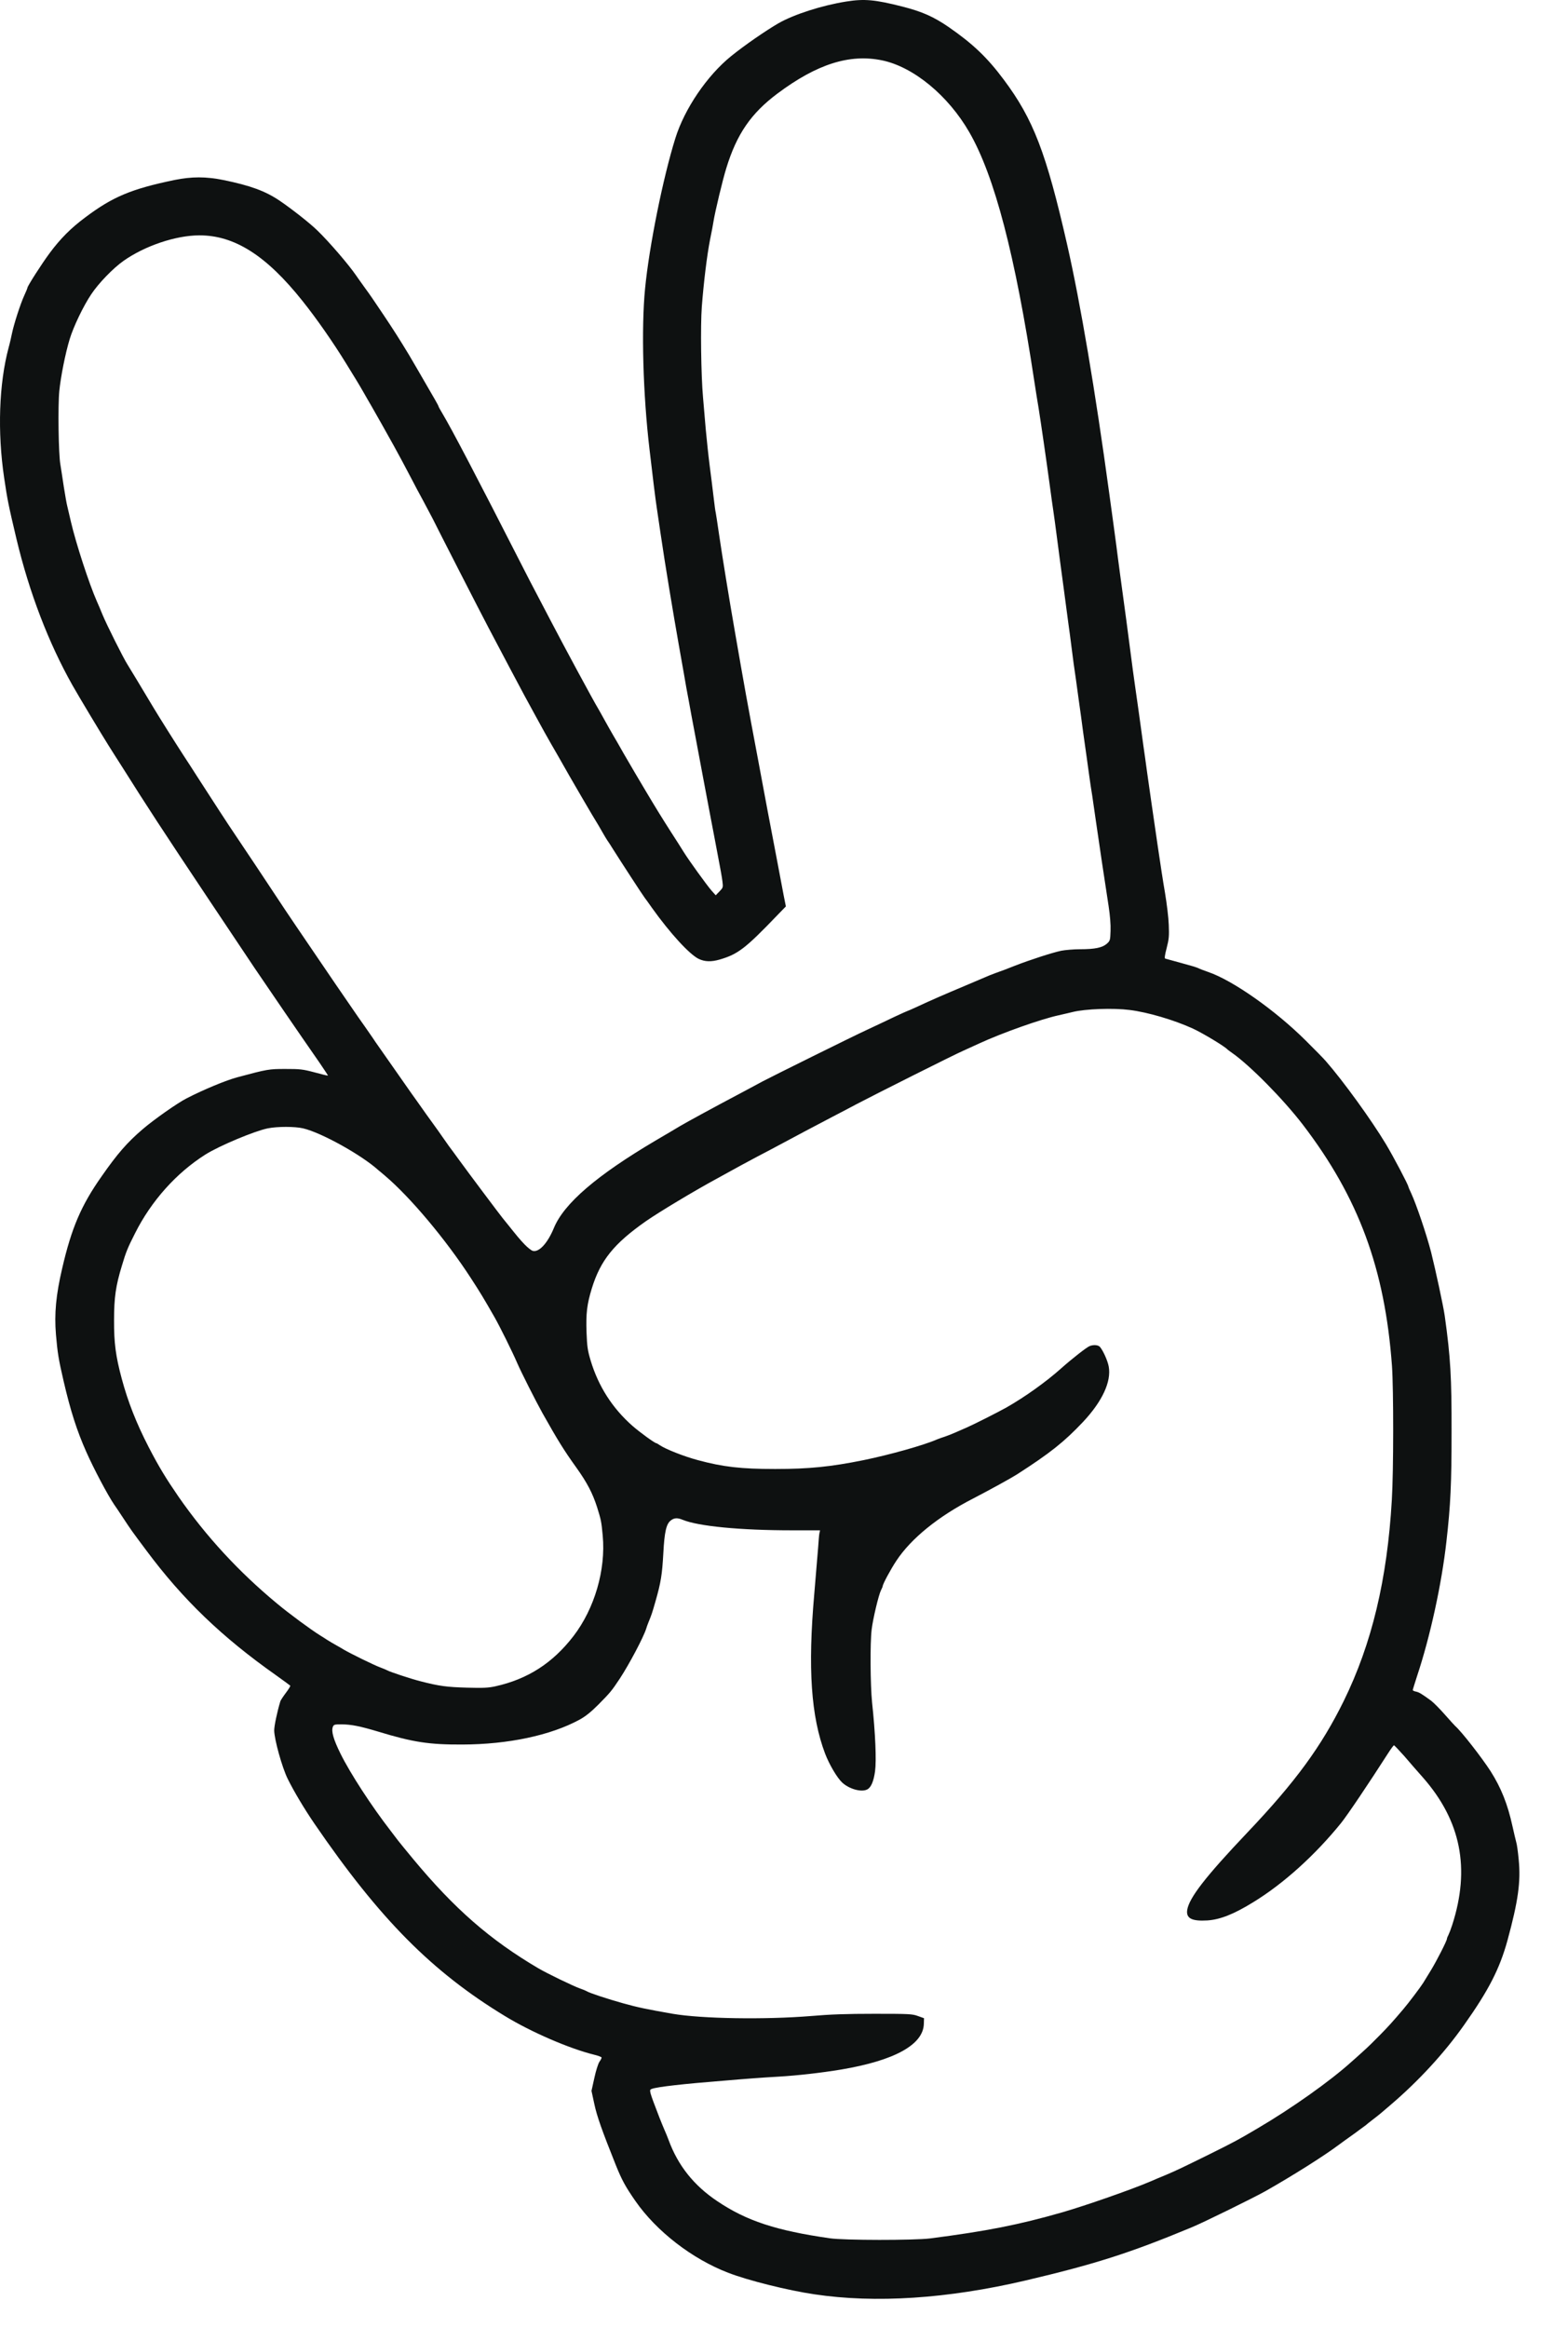<?xml version="1.0" encoding="utf-8"?>
<svg xmlns="http://www.w3.org/2000/svg" fill="none" height="100%" overflow="visible" preserveAspectRatio="none" style="display: block;" viewBox="0 0 31 46" width="100%">
<path d="M16.732 0.03C16.252 0.106 15.701 0.283 15.392 0.459C15.143 0.603 14.716 0.897 14.454 1.11C13.979 1.494 13.533 2.15 13.352 2.732C13.108 3.512 12.834 4.867 12.753 5.706C12.677 6.486 12.711 7.785 12.842 8.887C12.894 9.342 12.962 9.894 12.984 10.031C12.995 10.103 13.027 10.327 13.058 10.532C13.149 11.158 13.311 12.127 13.422 12.755C13.446 12.886 13.489 13.136 13.52 13.308C13.548 13.48 13.592 13.72 13.616 13.842C13.637 13.964 13.696 14.278 13.746 14.541C13.796 14.805 13.864 15.173 13.899 15.358C13.934 15.544 13.999 15.881 14.041 16.11C14.084 16.337 14.154 16.698 14.193 16.91C14.235 17.123 14.276 17.352 14.283 17.418C14.298 17.535 14.295 17.542 14.224 17.616L14.15 17.692L14.067 17.599C13.977 17.496 13.622 17.006 13.518 16.838C13.483 16.779 13.369 16.603 13.267 16.444C13.084 16.158 12.955 15.949 12.753 15.609C12.696 15.513 12.609 15.365 12.559 15.282C12.509 15.197 12.406 15.021 12.33 14.89C12.256 14.757 12.162 14.596 12.123 14.53C12.084 14.465 12.008 14.328 11.951 14.226C11.894 14.123 11.84 14.025 11.829 14.008C11.739 13.862 11.151 12.772 10.881 12.254C10.8 12.097 10.685 11.877 10.624 11.763C10.563 11.65 10.411 11.356 10.286 11.11C9.43 9.432 8.938 8.491 8.744 8.166C8.702 8.098 8.67 8.037 8.67 8.031C8.67 8.024 8.637 7.961 8.596 7.891C8.251 7.294 8.171 7.157 8.086 7.013C7.907 6.717 7.772 6.505 7.582 6.222C7.334 5.854 7.349 5.874 7.199 5.667C7.127 5.566 7.053 5.464 7.035 5.436C6.898 5.235 6.506 4.778 6.277 4.557C6.129 4.412 5.774 4.133 5.53 3.967C5.246 3.775 4.948 3.666 4.414 3.557C4.068 3.488 3.793 3.488 3.449 3.557C2.599 3.734 2.229 3.887 1.686 4.296C1.401 4.507 1.191 4.719 0.98 5.004C0.825 5.213 0.542 5.654 0.542 5.688C0.542 5.697 0.514 5.765 0.479 5.841C0.403 6.006 0.274 6.407 0.237 6.588C0.222 6.66 0.194 6.787 0.17 6.871C-0.02 7.582 -0.053 8.534 0.082 9.443C0.146 9.878 0.167 9.981 0.326 10.652C0.579 11.711 0.961 12.705 1.431 13.539C1.555 13.759 2.004 14.506 2.15 14.738C2.211 14.834 2.327 15.019 2.41 15.147C2.906 15.934 3.185 16.363 4.135 17.786C4.549 18.407 4.952 19.01 5.031 19.126C5.316 19.547 5.9 20.401 6.321 21.006C6.414 21.141 6.486 21.253 6.484 21.255C6.482 21.259 6.362 21.231 6.218 21.191C5.981 21.128 5.928 21.124 5.641 21.124C5.316 21.124 5.29 21.128 4.693 21.288C4.473 21.346 4.026 21.531 3.691 21.704C3.51 21.795 3.037 22.128 2.819 22.316C2.514 22.577 2.322 22.797 2.009 23.246C1.605 23.819 1.414 24.266 1.229 25.066C1.106 25.591 1.072 25.961 1.106 26.371C1.137 26.73 1.156 26.857 1.259 27.299C1.394 27.879 1.52 28.273 1.706 28.691C1.854 29.025 2.128 29.543 2.259 29.735C2.283 29.768 2.359 29.881 2.429 29.988C2.605 30.254 2.588 30.23 2.897 30.644C3.614 31.607 4.386 32.35 5.456 33.104C5.606 33.211 5.732 33.304 5.739 33.311C5.743 33.32 5.704 33.385 5.65 33.455C5.597 33.526 5.549 33.6 5.543 33.618C5.477 33.836 5.421 34.108 5.421 34.195C5.423 34.374 5.578 34.932 5.689 35.154C5.813 35.405 6.018 35.747 6.216 36.037C7.51 37.926 8.541 38.965 9.988 39.843C10.504 40.157 11.254 40.482 11.748 40.604C11.829 40.623 11.894 40.649 11.894 40.66C11.894 40.673 11.875 40.71 11.851 40.743C11.827 40.778 11.781 40.919 11.751 41.061L11.694 41.318L11.751 41.582C11.803 41.824 11.899 42.094 12.173 42.78C12.295 43.083 12.365 43.21 12.561 43.493C12.977 44.092 13.683 44.639 14.398 44.913C14.786 45.064 15.581 45.262 16.1 45.338C17.307 45.519 18.734 45.426 20.272 45.066C21.641 44.744 22.329 44.526 23.552 44.018C23.787 43.922 24.791 43.428 25.023 43.297C25.565 42.989 26.175 42.604 26.458 42.392C26.511 42.353 26.648 42.253 26.766 42.17C26.881 42.085 26.99 42.007 27.003 41.996C27.016 41.983 27.071 41.939 27.125 41.898C27.284 41.776 27.297 41.763 27.493 41.595C28.045 41.124 28.555 40.571 28.945 40.017C29.435 39.325 29.648 38.906 29.803 38.346C30.014 37.571 30.069 37.185 30.025 36.747C30.012 36.599 29.99 36.444 29.977 36.405C29.966 36.363 29.931 36.22 29.901 36.083C29.807 35.653 29.677 35.328 29.47 35.002C29.295 34.731 28.897 34.219 28.77 34.108C28.757 34.095 28.663 33.995 28.565 33.882C28.465 33.768 28.343 33.646 28.295 33.609C28.11 33.474 28.056 33.441 27.994 33.428C27.959 33.422 27.931 33.407 27.931 33.398C27.931 33.387 27.971 33.263 28.016 33.121C28.273 32.35 28.502 31.306 28.596 30.465C28.679 29.737 28.698 29.319 28.698 28.301C28.7 27.221 28.679 26.833 28.563 26.003C28.537 25.815 28.38 25.09 28.293 24.743C28.201 24.388 28.003 23.804 27.899 23.578C27.868 23.514 27.844 23.457 27.844 23.451C27.844 23.416 27.548 22.856 27.402 22.612C27.116 22.135 26.554 21.359 26.212 20.969C26.171 20.921 25.992 20.738 25.816 20.564C25.212 19.963 24.371 19.372 23.885 19.207C23.8 19.178 23.711 19.143 23.687 19.13C23.663 19.117 23.512 19.072 23.353 19.03C23.192 18.986 23.051 18.947 23.037 18.943C23.02 18.939 23.029 18.873 23.066 18.732C23.111 18.557 23.116 18.496 23.107 18.278C23.103 18.141 23.068 17.855 23.033 17.646C22.996 17.437 22.933 17.019 22.889 16.72C22.846 16.42 22.791 16.043 22.767 15.881C22.743 15.72 22.704 15.446 22.68 15.271C22.656 15.097 22.623 14.853 22.604 14.727C22.586 14.6 22.556 14.384 22.538 14.247C22.519 14.11 22.48 13.825 22.449 13.615C22.419 13.406 22.375 13.086 22.353 12.907C22.31 12.572 22.242 12.055 22.146 11.36C22.118 11.145 22.083 10.89 22.072 10.794C22.059 10.698 22.035 10.517 22.018 10.391C22 10.264 21.961 9.976 21.93 9.748C21.654 7.724 21.362 5.994 21.098 4.834C20.684 3.019 20.429 2.355 19.847 1.577C19.521 1.139 19.235 0.866 18.756 0.535C18.459 0.331 18.233 0.23 17.841 0.13C17.302 -0.007 17.091 -0.027 16.732 0.03ZM17.44 1.193C18.061 1.322 18.747 1.889 19.163 2.612C19.662 3.475 20.07 5.037 20.447 7.523C20.477 7.715 20.514 7.959 20.534 8.068C20.575 8.323 20.684 9.072 20.752 9.574C20.78 9.789 20.815 10.033 20.828 10.118C20.841 10.201 20.869 10.417 20.893 10.598C20.917 10.776 20.946 10.992 20.956 11.077C20.968 11.16 21.002 11.425 21.035 11.665C21.066 11.905 21.105 12.199 21.122 12.319C21.14 12.439 21.168 12.659 21.187 12.809C21.205 12.96 21.244 13.247 21.275 13.452C21.303 13.655 21.346 13.975 21.373 14.16C21.397 14.345 21.431 14.596 21.449 14.716C21.466 14.836 21.501 15.08 21.525 15.261C21.549 15.439 21.58 15.646 21.593 15.718C21.604 15.79 21.638 16.021 21.667 16.23C21.726 16.64 21.843 17.428 21.918 17.908C21.946 18.093 21.961 18.274 21.956 18.394C21.95 18.579 21.948 18.59 21.883 18.649C21.793 18.727 21.649 18.758 21.355 18.758C21.227 18.758 21.059 18.773 20.98 18.788C20.797 18.827 20.355 18.971 20.065 19.084C19.939 19.135 19.773 19.198 19.695 19.224C19.616 19.252 19.518 19.292 19.477 19.311C19.436 19.328 19.268 19.4 19.107 19.468C18.647 19.662 18.444 19.749 18.087 19.915C18.011 19.95 17.945 19.978 17.941 19.978C17.936 19.978 17.821 20.03 17.686 20.093C17.551 20.159 17.307 20.272 17.146 20.348C16.869 20.475 15.243 21.281 15.076 21.37C15.034 21.394 14.847 21.492 14.662 21.592C14.158 21.858 13.577 22.174 13.441 22.255C13.376 22.294 13.16 22.423 12.962 22.538C11.796 23.227 11.149 23.782 10.949 24.27C10.825 24.569 10.657 24.75 10.535 24.719C10.506 24.713 10.434 24.656 10.373 24.593C10.271 24.486 10.225 24.429 10.053 24.214C10.018 24.17 9.966 24.105 9.938 24.072C9.881 24.002 9.266 23.183 9.073 22.917C9.001 22.819 8.914 22.697 8.876 22.649C8.842 22.599 8.785 22.521 8.752 22.473C8.72 22.425 8.628 22.296 8.55 22.189C8.471 22.081 8.373 21.943 8.332 21.884C8.288 21.823 8.199 21.695 8.129 21.599C7.97 21.372 7.471 20.66 7.421 20.588C7.401 20.557 7.351 20.483 7.31 20.425C7.268 20.364 7.166 20.217 7.081 20.098C6.998 19.978 6.8 19.688 6.639 19.455C6.48 19.222 6.314 18.976 6.268 18.91C6.087 18.646 5.582 17.901 5.532 17.821C5.462 17.712 4.656 16.502 4.595 16.415C4.547 16.348 4.168 15.764 3.911 15.365C3.828 15.235 3.7 15.036 3.625 14.923C3.462 14.672 3.126 14.138 3.037 13.988C2.808 13.605 2.564 13.201 2.523 13.136C2.444 13.016 2.104 12.336 2.026 12.145C1.987 12.049 1.937 11.931 1.915 11.883C1.764 11.543 1.501 10.737 1.403 10.314C1.372 10.181 1.339 10.04 1.329 9.998C1.318 9.957 1.287 9.785 1.261 9.617C1.237 9.449 1.205 9.253 1.194 9.181C1.156 8.976 1.144 8.018 1.172 7.732C1.2 7.447 1.292 6.983 1.377 6.704C1.451 6.458 1.647 6.048 1.804 5.815C1.947 5.599 2.235 5.301 2.442 5.155C2.863 4.858 3.477 4.651 3.941 4.651C4.636 4.649 5.266 5.05 5.981 5.948C6.258 6.294 6.589 6.769 6.843 7.183C6.92 7.307 7.009 7.453 7.044 7.51C7.079 7.567 7.144 7.676 7.188 7.754C7.232 7.833 7.306 7.959 7.351 8.037C7.427 8.166 7.656 8.576 7.793 8.822C7.887 8.992 8.02 9.24 8.131 9.453C8.19 9.567 8.299 9.774 8.375 9.911C8.449 10.049 8.53 10.201 8.554 10.249C8.639 10.423 9.493 12.092 9.659 12.406C9.883 12.833 10.354 13.72 10.369 13.746C10.38 13.764 10.478 13.944 10.589 14.149C10.7 14.352 10.835 14.598 10.892 14.694C10.949 14.79 11.114 15.08 11.26 15.337C11.409 15.594 11.604 15.931 11.698 16.088C11.794 16.243 11.892 16.411 11.918 16.459C11.944 16.507 11.984 16.57 12.003 16.601C12.025 16.631 12.079 16.714 12.123 16.786C12.256 16.997 12.713 17.701 12.748 17.744C12.759 17.755 12.822 17.845 12.89 17.941C13.248 18.442 13.631 18.86 13.814 18.949C13.934 19.006 14.062 19.01 14.228 18.962C14.59 18.856 14.736 18.744 15.365 18.089L15.537 17.912L15.492 17.686C15.468 17.561 15.409 17.25 15.361 16.993C15.313 16.736 15.252 16.422 15.228 16.295C15.204 16.169 15.154 15.91 15.119 15.718C15.084 15.526 15.025 15.217 14.991 15.032C14.766 13.84 14.718 13.57 14.531 12.493C14.418 11.848 14.274 10.959 14.215 10.554C14.184 10.338 14.154 10.146 14.15 10.129C14.143 10.111 14.126 9.974 14.108 9.824C14.091 9.674 14.056 9.399 14.032 9.214C14.008 9.029 13.973 8.7 13.953 8.484C13.934 8.268 13.91 7.983 13.899 7.852C13.86 7.419 13.847 6.436 13.875 6.063C13.912 5.582 13.977 5.046 14.038 4.736C14.069 4.592 14.097 4.431 14.106 4.377C14.134 4.194 14.289 3.547 14.359 3.324C14.566 2.649 14.847 2.241 15.37 1.849C16.152 1.265 16.797 1.06 17.44 1.193ZM22.331 19.958C22.689 20.002 23.207 20.154 23.584 20.326C23.778 20.416 24.214 20.677 24.27 20.741C24.277 20.747 24.316 20.777 24.358 20.806C24.713 21.054 25.371 21.721 25.757 22.224C26.861 23.667 27.38 25.072 27.52 26.994C27.552 27.454 27.552 29.075 27.517 29.641C27.426 31.212 27.121 32.485 26.565 33.616C26.123 34.513 25.611 35.213 24.663 36.211C23.833 37.085 23.506 37.507 23.471 37.747C23.449 37.91 23.565 37.969 23.874 37.95C24.125 37.932 24.395 37.826 24.78 37.588C25.378 37.222 25.999 36.66 26.513 36.026C26.641 35.867 27.062 35.241 27.45 34.636C27.502 34.555 27.552 34.489 27.559 34.489C27.567 34.489 27.659 34.586 27.762 34.701C27.862 34.819 28.029 35.01 28.134 35.128C28.883 35.982 29.071 36.923 28.711 38.039C28.687 38.115 28.652 38.205 28.637 38.235C28.62 38.266 28.607 38.3 28.607 38.311C28.607 38.351 28.402 38.751 28.293 38.93C28.232 39.031 28.162 39.144 28.138 39.183C28.088 39.264 27.848 39.582 27.748 39.699C27.537 39.948 27.445 40.05 27.277 40.22C27.175 40.325 27.029 40.468 26.949 40.538C26.87 40.61 26.768 40.702 26.72 40.743C26.295 41.127 25.534 41.665 24.87 42.055C24.476 42.288 24.41 42.323 23.911 42.571C23.393 42.826 23.268 42.887 23.051 42.979C22.972 43.011 22.83 43.07 22.735 43.112C22.362 43.271 21.471 43.582 21.002 43.718C20.137 43.966 19.505 44.09 18.388 44.234C18.07 44.273 16.688 44.273 16.405 44.231C15.346 44.079 14.758 43.887 14.18 43.497C13.718 43.188 13.404 42.794 13.219 42.29C13.195 42.225 13.156 42.131 13.134 42.083C13.112 42.033 13.069 41.926 13.036 41.843C12.829 41.305 12.829 41.301 12.886 41.279C12.997 41.238 13.498 41.181 14.345 41.114C14.502 41.1 14.746 41.081 14.89 41.07C15.034 41.059 15.261 41.044 15.392 41.037C15.764 41.015 16.228 40.963 16.633 40.896C17.69 40.717 18.255 40.405 18.265 39.991L18.268 39.882L18.148 39.839C18.037 39.798 17.974 39.795 17.287 39.795C16.74 39.795 16.413 39.806 16.034 39.839C15.124 39.913 13.871 39.893 13.3 39.795C12.79 39.706 12.603 39.667 12.321 39.588C12.023 39.505 11.644 39.381 11.6 39.349C11.589 39.342 11.53 39.316 11.47 39.296C11.33 39.246 10.811 38.995 10.642 38.895C9.687 38.333 8.986 37.721 8.166 36.734C8.042 36.584 7.909 36.422 7.874 36.377C7.837 36.328 7.77 36.242 7.724 36.18C7.347 35.694 6.926 35.047 6.732 34.655C6.593 34.374 6.547 34.213 6.58 34.126C6.598 34.08 6.61 34.075 6.757 34.075C6.95 34.078 7.116 34.111 7.471 34.217C8.166 34.429 8.484 34.477 9.138 34.474C10.042 34.472 10.886 34.294 11.459 33.982C11.574 33.919 11.681 33.834 11.829 33.686C12.062 33.45 12.091 33.417 12.254 33.171C12.441 32.886 12.725 32.35 12.777 32.18C12.786 32.149 12.805 32.095 12.82 32.06C12.882 31.91 12.894 31.873 12.96 31.642C13.067 31.269 13.091 31.112 13.114 30.698C13.136 30.271 13.173 30.114 13.261 30.047C13.326 29.994 13.393 29.99 13.494 30.032C13.801 30.16 14.631 30.241 15.659 30.241H16.213L16.2 30.299C16.193 30.334 16.183 30.454 16.176 30.567C16.167 30.681 16.132 31.101 16.098 31.502C15.969 32.971 16.034 33.919 16.313 34.655C16.396 34.871 16.549 35.13 16.649 35.224C16.788 35.354 17.032 35.422 17.146 35.361C17.222 35.322 17.272 35.202 17.3 35.004C17.329 34.795 17.307 34.248 17.241 33.64C17.207 33.298 17.2 32.468 17.233 32.202C17.259 31.986 17.372 31.513 17.418 31.424C17.435 31.391 17.451 31.354 17.451 31.346C17.451 31.306 17.607 31.014 17.723 30.84C18.013 30.402 18.549 29.966 19.242 29.611C19.579 29.436 19.978 29.217 20.109 29.134C20.767 28.711 21.041 28.491 21.41 28.101C21.793 27.693 21.974 27.303 21.92 27.005C21.898 26.885 21.808 26.689 21.747 26.617C21.713 26.578 21.623 26.569 21.543 26.6C21.486 26.621 21.185 26.857 20.978 27.042C20.686 27.303 20.266 27.604 19.902 27.811C19.732 27.907 19.239 28.155 19.107 28.212C19.041 28.24 18.939 28.284 18.878 28.312C18.819 28.338 18.73 28.373 18.682 28.389C18.634 28.404 18.566 28.428 18.529 28.443C18.268 28.559 17.583 28.75 17.069 28.855C16.424 28.985 15.997 29.029 15.326 29.029C14.649 29.029 14.295 28.988 13.801 28.855C13.522 28.781 13.16 28.637 13.045 28.559C13.014 28.537 12.982 28.519 12.975 28.519C12.945 28.519 12.655 28.308 12.504 28.177C12.108 27.828 11.831 27.397 11.677 26.885C11.618 26.687 11.607 26.613 11.596 26.329C11.583 25.955 11.604 25.776 11.7 25.462C11.872 24.904 12.136 24.578 12.766 24.135C13.032 23.95 13.731 23.53 14.171 23.292C14.254 23.246 14.365 23.185 14.651 23.028C14.723 22.989 14.875 22.909 14.989 22.847C15.102 22.789 15.328 22.669 15.49 22.582C15.797 22.416 15.982 22.32 16.47 22.063C16.631 21.98 16.838 21.871 16.927 21.823C17.294 21.63 18.849 20.849 19.041 20.765C19.155 20.712 19.303 20.647 19.368 20.616C19.819 20.409 20.569 20.143 20.922 20.065C21.033 20.039 21.161 20.011 21.209 19.998C21.46 19.936 22.011 19.917 22.331 19.958ZM5.994 22.298C6.356 22.383 7.153 22.826 7.484 23.127C7.499 23.137 7.556 23.187 7.613 23.235C8.112 23.658 8.818 24.499 9.308 25.255C9.498 25.547 9.558 25.647 9.774 26.024C9.877 26.203 10.134 26.721 10.227 26.939C10.304 27.116 10.591 27.685 10.726 27.927C11.025 28.458 11.147 28.657 11.4 29.009C11.604 29.295 11.716 29.506 11.805 29.785C11.883 30.036 11.89 30.064 11.916 30.347C11.979 31.021 11.755 31.788 11.337 32.332C10.927 32.864 10.434 33.182 9.792 33.324C9.654 33.354 9.552 33.359 9.23 33.35C8.837 33.339 8.685 33.32 8.314 33.224C8.129 33.178 7.696 33.034 7.656 33.008C7.645 33.002 7.587 32.975 7.525 32.953C7.408 32.912 6.92 32.672 6.796 32.598C6.754 32.572 6.682 32.531 6.639 32.507C6.595 32.483 6.517 32.437 6.465 32.404C6.412 32.37 6.356 32.332 6.336 32.322C6.146 32.204 5.719 31.89 5.477 31.688C4.721 31.062 4.076 30.363 3.529 29.576C3.279 29.212 3.142 28.988 2.939 28.596C2.695 28.123 2.529 27.7 2.407 27.245C2.287 26.798 2.253 26.538 2.255 26.09C2.255 25.643 2.287 25.414 2.41 25.011C2.492 24.737 2.523 24.66 2.671 24.369C2.991 23.732 3.486 23.179 4.061 22.815C4.336 22.642 5.031 22.351 5.292 22.298C5.486 22.259 5.828 22.259 5.994 22.298Z" fill="#0E1111" id="Vector"/>
</svg>